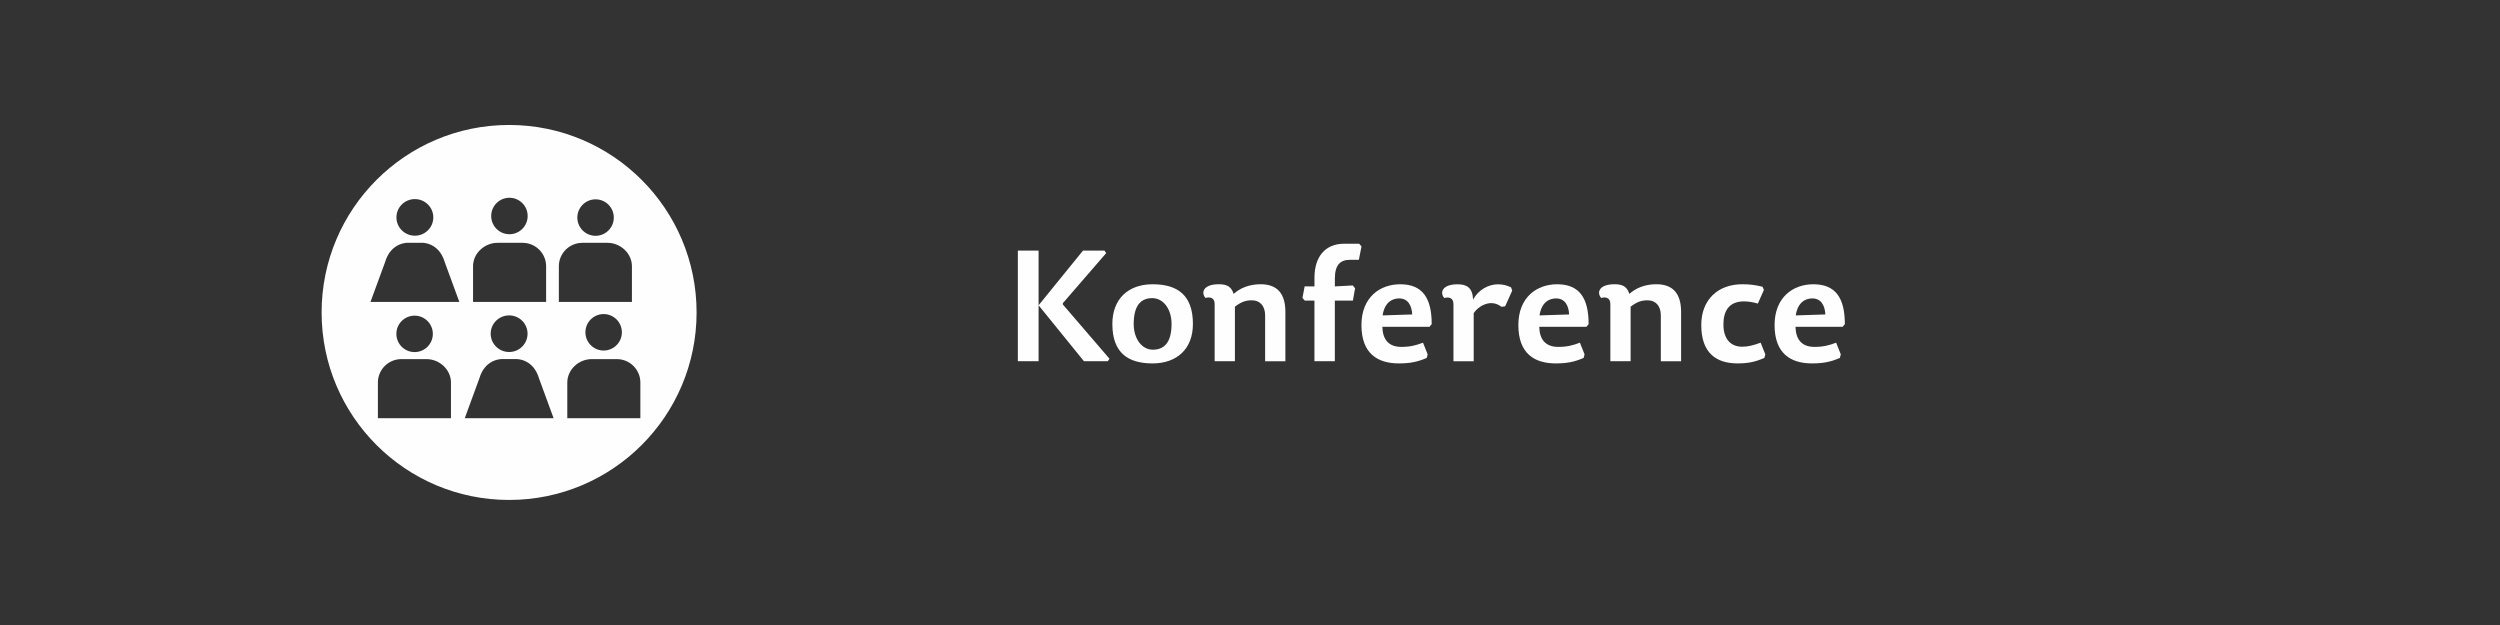 <?xml version="1.0" encoding="UTF-8"?>
<!DOCTYPE svg PUBLIC "-//W3C//DTD SVG 1.1//EN" "http://www.w3.org/Graphics/SVG/1.1/DTD/svg11.dtd">
<!-- Creator: CorelDRAW X6 -->
<svg xmlns="http://www.w3.org/2000/svg" xml:space="preserve" width="300mm" height="75mm" version="1.1" style="shape-rendering:geometricPrecision; text-rendering:geometricPrecision; image-rendering:optimizeQuality; fill-rule:evenodd; clip-rule:evenodd"
viewBox="0 0 90086 22521"
 xmlns:xlink="http://www.w3.org/1999/xlink">
 <rect x="0" y="0" width="90086" height="22521" fill="#333333" stroke="none"/>
 <defs>
  <style type="text/css">
   <![CDATA[
    .fil0 {fill:none}
    .fil1 {fill:#FEFEFE;fill-rule:nonzero}
   ]]>
  </style>
 </defs>
 <g id="Vrstva_x0020_1">
  <rect class="fil0" width="90086" height="22521"/>
  <path class="fil1" d="M18345 18015c-3731,0 -6756,-3025 -6756,-6756 0,-3731 3025,-6756 6756,-6756 3731,0 6756,3025 6756,6756 0,3732 -3025,6756 -6756,6756zm12 -9575c363,0 657,-295 657,-657 0,-363 -295,-657 -657,-657 -363,0 -657,295 -657,657 0,363 294,657 657,657zm1322 2439l0 -1287c0,-464 -381,-842 -847,-842l-906 0c-465,0 -880,377 -880,842l0 1287 2633 0zm-4729 -2386c367,0 664,-295 664,-660 0,-363 -297,-659 -664,-659 -367,0 -665,295 -665,659 0,365 297,660 665,660zm-1600 2386l3202 0 -523 -1425c-210,-728 -819,-706 -819,-706l-259 0 -259 0c0,0 -610,-22 -819,706l-523 1425zm8111 -2382c363,0 657,-295 657,-657 0,-363 -294,-657 -657,-657 -363,0 -657,295 -657,657 0,363 295,657 657,657zm-1323 2382l2633 0 0 -1287c0,-464 -415,-842 -880,-842l-907 0c-465,0 -846,377 -846,842l0 1287zm-5198 1808c363,0 657,-294 657,-656 0,-363 -294,-657 -657,-657 -363,0 -657,294 -657,657 0,363 294,656 657,656zm-1323 2383l2633 0 0 -1288c0,-464 -415,-842 -880,-842l-907 0c-465,0 -846,377 -846,842l0 1288zm8135 -2439c363,0 657,-295 657,-657 0,-364 -295,-657 -657,-657 -363,0 -657,294 -657,657 0,362 294,657 657,657zm1323 2439l0 -1288c0,-464 -381,-842 -847,-842l-906 0c-465,0 -880,377 -880,842l0 1288 2633 0zm-4729 -2386c367,0 664,-295 664,-660 0,-364 -297,-659 -664,-659 -367,0 -665,295 -665,659 0,365 298,660 665,660zm-1600 2386l3203 0 -523 -1426c-210,-728 -819,-705 -819,-705l-259 0 -259 0c0,0 -610,-23 -819,705l-523 1426z"/>
  <polygon class="fil1" points="37425,9030 36678,9030 36678,13016 37425,13016 37425,11001 39059,13016 39918,13016 39979,12926 38295,10967 38301,10922 39861,9120 39800,9030 39025,9030 37425,11001 "/>
  <path id="1" class="fil1" d="M41532 13095c876,0 1454,-522 1454,-1420 0,-1072 -590,-1432 -1454,-1432 -870,0 -1449,522 -1449,1432 0,1061 590,1420 1449,1420zm11 -494c-393,0 -691,-387 -691,-926 0,-696 281,-932 668,-932 393,0 696,382 696,932 0,691 -286,926 -674,926z"/>
  <path id="2" class="fil1" d="M46318 13016l0 -1780c0,-629 -270,-994 -893,-994 -410,0 -741,140 -971,348 -79,-236 -208,-348 -533,-348 -561,0 -651,298 -483,494 185,-51 331,6 331,219l0 2061 730 0 0 -1965c236,-180 399,-230 612,-230 281,0 477,191 477,545l0 1651 730 0z"/>
  <path id="3" class="fil1" d="M48101 10321l0 -281c0,-505 202,-679 556,-679l309 0 95 -483 -84 -95 -550 0c-651,0 -1061,444 -1061,1224l0 314 -354 0 -79 415 84 95 348 0 0 2184 735 0 0 -2184 651 0 79 -444 -84 -101 -646 34z"/>
  <path id="4" class="fil1" d="M49811 11775l1701 0 79 -95c0,-932 -326,-1437 -1134,-1437 -730,0 -1398,466 -1398,1471 0,1022 578,1381 1347,1381 393,0 668,-51 1005,-197l34 -129 -168 -421c-247,95 -460,152 -780,152 -466,0 -674,-275 -685,-724zm11 -410c67,-455 331,-612 595,-612 309,0 455,241 472,578l-1067 34z"/>
  <path id="5" class="fil1" d="M53104 11281c180,-253 438,-359 634,-359 140,0 258,51 371,135l129 -22 253 -561 -39 -118c-140,-73 -309,-112 -472,-112 -365,0 -719,219 -898,550 -17,-427 -230,-550 -556,-550 -561,0 -651,298 -483,494 185,-51 331,6 331,219l0 2061 730 0 0 -1735z"/>
  <path id="6" class="fil1" d="M55465 11775l1701 0 79 -95c0,-932 -326,-1437 -1134,-1437 -730,0 -1398,466 -1398,1471 0,1022 578,1381 1347,1381 393,0 668,-51 1005,-197l34 -129 -168 -421c-247,95 -460,152 -780,152 -466,0 -674,-275 -685,-724zm11 -410c67,-455 331,-612 595,-612 309,0 455,241 472,578l-1067 34z"/>
  <path id="7" class="fil1" d="M60577 13016l0 -1780c0,-629 -270,-994 -893,-994 -410,0 -741,140 -971,348 -79,-236 -208,-348 -533,-348 -561,0 -651,298 -483,494 185,-51 331,6 331,219l0 2061 730 0 0 -1965c236,-180 399,-230 612,-230 281,0 477,191 477,545l0 1651 730 0z"/>
  <path id="8" class="fil1" d="M62102 11691c0,-472 191,-831 741,-831 140,0 337,28 500,79l219 -494 -51 -112c-275,-67 -460,-90 -730,-90 -870,0 -1477,550 -1477,1471 0,1016 550,1381 1308,1381 371,0 629,-51 966,-197l34 -129 -168 -421c-253,95 -466,146 -663,146 -415,0 -679,-275 -679,-803z"/>
  <path id="9" class="fil1" d="M64698 11775l1701 0 79 -95c0,-932 -326,-1437 -1134,-1437 -730,0 -1398,466 -1398,1471 0,1022 578,1381 1347,1381 393,0 668,-51 1005,-197l34 -129 -168 -421c-247,95 -460,152 -780,152 -466,0 -674,-275 -685,-724zm11 -410c67,-455 331,-612 595,-612 309,0 455,241 472,578l-1067 34z"/>
 </g>
</svg>
